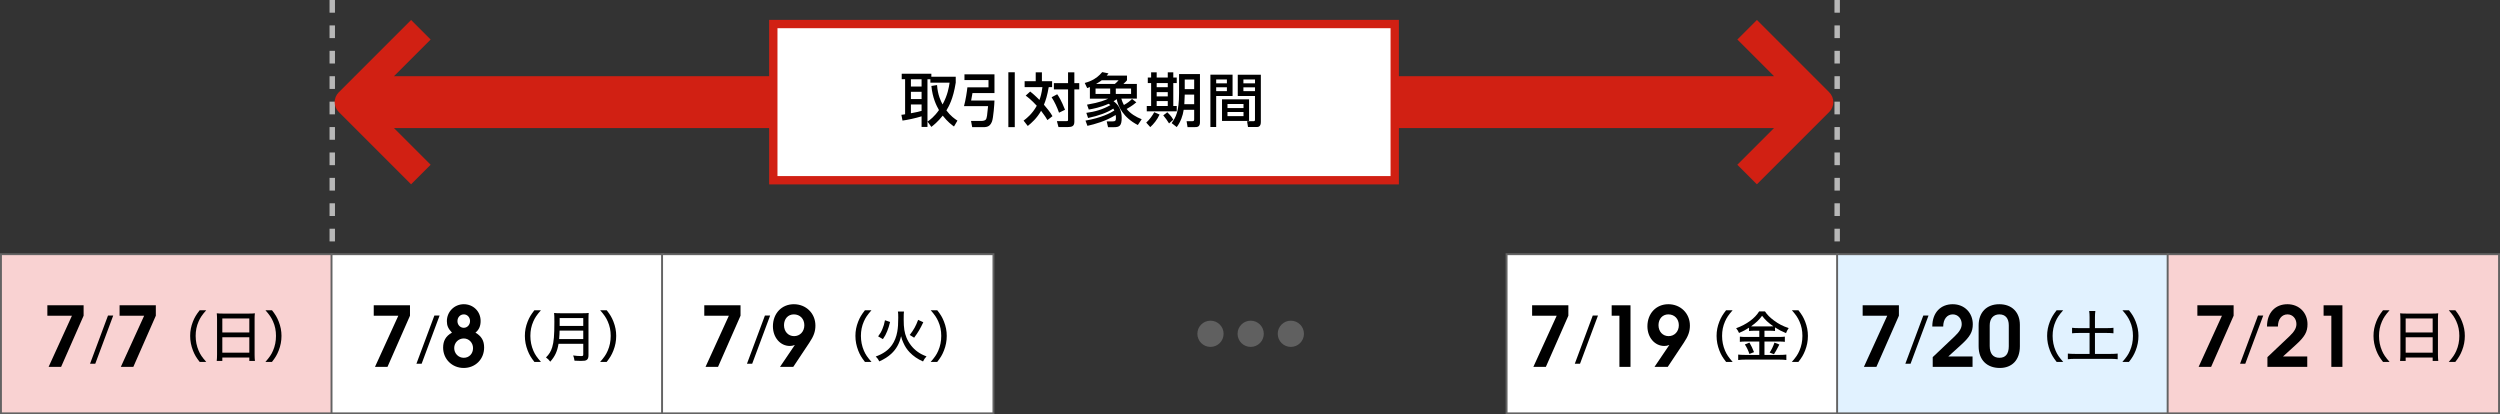 <?xml version="1.0" encoding="UTF-8"?><svg id="_レイヤー_2" xmlns="http://www.w3.org/2000/svg" viewBox="0 0 900.03 149.17"><rect x="0" y="0" width="900.03" height="149.17" fill="#333333" stroke="none"/><defs><style>.cls-1{fill:#b7b7b7;}.cls-2{fill:#fff;}.cls-3{fill:#e1f2ff;}.cls-4{fill:#f9d2d2;}.cls-5{fill:#636363;}.cls-6{fill:#606060;}.cls-7{fill:#d12013;}</style></defs><g id="_レイヤー_1-2"><g id="_取引対象期間2のコピー"><path class="cls-1" d="m662.38,141.81h-1.95v-4.57h1.95v4.57Zm0-9.15h-1.95v-4.57h1.95v4.57Zm0-9.15h-1.95v-4.58h1.95v4.58Zm0-9.15h-1.95v-4.58h1.95v4.58Zm0-9.15h-1.95v-4.57h1.95v4.57Zm0-9.15h-1.95v-4.57h1.95v4.57Zm0-9.15h-1.95v-4.57h1.95v4.57Zm0-9.15h-1.95v-4.58h1.95v4.58Zm0-9.15h-1.95v-4.58h1.95v4.58Zm0-9.15h-1.95v-4.57h1.95v4.57Zm0-9.15h-1.95v-4.57h1.95v4.57Zm0-9.15h-1.95v-4.57h1.95v4.57Zm0-9.15h-1.95v-4.58h1.95v4.58Zm0-9.15h-1.95v-4.57h1.95v4.57Zm0-9.15h-1.95v-4.57h1.95v4.57Zm0-9.15h-1.95V0h1.95v4.57Z"/><path class="cls-1" d="m120.59,141.81h-1.95v-4.57h1.95v4.57Zm0-9.15h-1.95v-4.57h1.95v4.57Zm0-9.15h-1.95v-4.58h1.95v4.58Zm0-9.15h-1.95v-4.58h1.95v4.58Zm0-9.15h-1.95v-4.57h1.95v4.57Zm0-9.15h-1.95v-4.57h1.95v4.57Zm0-9.15h-1.95v-4.57h1.95v4.57Zm0-9.15h-1.95v-4.58h1.95v4.58Zm0-9.15h-1.95v-4.58h1.95v4.58Zm0-9.15h-1.95v-4.57h1.95v4.57Zm0-9.15h-1.95v-4.57h1.95v4.57Zm0-9.15h-1.95v-4.57h1.95v4.57Zm0-9.15h-1.95v-4.58h1.95v4.58Zm0-9.15h-1.95v-4.57h1.95v4.57Zm0-9.15h-1.95v-4.57h1.95v4.57Zm0-9.15h-1.95V0h1.95v4.57Z"/><path class="cls-7" d="m658.57,33.25l-26.06-26.06-7.04,7.04,13.2,13.2H141.84l13.2-13.2-7.04-7.04-26.06,26.06c-1.94,1.94-1.94,5.09,0,7.04l26.06,26.06,7.04-7.04-13.2-13.2h496.82l-13.2,13.2,7.04,7.04,26.06-26.06c1.94-1.94,1.94-5.09,0-7.04Z"/><rect class="cls-2" x="278.39" y="8.65" width="223.72" height="56.23"/><path class="cls-7" d="m500.62,10.15v53.23h-220.72V10.15h220.72m3-3h-226.72v59.23h226.72V7.15h0Z"/><path d="m337.35,30.65c.25,3.65,1.39,5.79,1.99,6.95,1.81-3.3,2.29-6.17,2.52-7.83h-6.91v-1.24h-1.05v17.17h-2.12v-3.82c-2.04.65-5.31,1.34-6.87,1.53l-.4-2.08c.29,0,1.09-.15,1.34-.19v-12.62h-1.22v-1.97h10.67v1.07h8.78v2.14c-.92,5.9-2.54,8.63-3.36,9.99,1.51,2.02,3.02,3.06,3.97,3.67l-1.24,2.12c-.82-.59-2.29-1.66-4.05-3.91-1.76,2.21-3.28,3.4-4.09,4.05l-1.39-1.89c.86-.61,2.44-1.76,4.12-4.16-.88-1.55-2.31-4.28-2.73-8.69l2.04-.32Zm-9.41-2.12v2.62h3.84v-2.62h-3.84Zm0,4.51v2.62h3.84v-2.62h-3.84Zm3.84,4.56h-3.84v3.17c2.31-.42,2.86-.57,3.84-.86v-2.31Z"/><path d="m347.21,26.75h10.81v6.76h-7.92c-.17,1.07-.4,2.31-.48,2.67h8.4c-.02,1.2-.4,6.32-.9,7.58-.59,1.43-1.32,2.02-3.07,2.02h-4.05l-.42-2.25h3.91c.48,0,1.11-.15,1.39-.46.44-.52.52-1.6.84-4.85h-8.67c.59-2.1,1.09-5.38,1.22-6.78h7.6v-2.62h-8.65v-2.06Zm15.81-.74h2.31v19.76h-2.31v-19.76Z"/><path d="m370.87,32.94c.63.5,1.76,1.43,3.34,3.04.38-1.01.78-2.29,1.07-4.6h-6.4v-2.14h3.99v-3.19h2.23v3.19h3.67v2.14h-1.22c-.5,2.94-1.07,4.77-1.72,6.32.88,1.03,2.33,2.73,3.07,4.12l-1.81,1.41c-.42-.71-1.07-1.78-2.29-3.34-1.53,2.73-3.49,4.41-4.79,5.46l-1.51-1.93c.9-.67,3.09-2.31,4.75-5.35-1.95-2.12-3.23-3.09-3.99-3.65l1.62-1.47Zm9.74.99c.61.88,1.55,2.37,2.81,5.59l-2.16,1.05c-.63-1.83-1.6-3.93-2.67-5.56l2.02-1.07Zm6.17-7.87v3.88h1.76v2.25h-1.76v11.65c0,1.62-.88,1.91-2.5,1.91h-3.21l-.57-2.14h3.3c.67,0,.71-.08.71-.53v-10.9h-5.1v-2.25h5.1v-3.88h2.27Z"/><path d="m390.78,43.42c5.79-1.01,8.97-2.71,10.39-3.63-.1-.25-.15-.36-.36-.69-2.2,1.43-5.21,2.56-9.09,3.38l-.63-1.85c3.02-.38,6-1.24,8.67-2.79-.15-.13-.31-.25-.63-.48-3.02,1.34-5.69,1.83-7.16,2.08l-.63-1.76c4.72-.8,6.66-1.7,7.64-2.16h-6.61v-4.18c-.31.13-.44.17-.97.38l-.88-1.85c1.05-.29,3.97-1.07,6.3-3.91l2.25.46c-.27.38-.4.52-.63.8h7.29v1.68c-.27.34-.38.46-1.3,1.32h4.85v5.29h-5.58c.13.48.34,1.2.92,2.29,1.43-.8,2.16-1.41,2.92-2.18l1.55,1.22c-.48.42-1.49,1.26-3.49,2.39,1.39,1.7,3.36,2.88,5.42,3.7l-1.39,2.08c-5.27-2.69-7.16-6.8-7.6-9.32-.23.17-.52.4-1.13.76,1.66,1.18,2.92,3.04,2.92,5.94s-.76,3.4-2.83,3.4h-2.08l-.48-2.08h2.02c1.15,0,1.3-.31,1.3-1.32,0-.42-.06-.74-.1-.99-3.63,2.27-7.45,3.28-10.16,3.91l-.69-1.87Zm3.63-11.55v1.95h5.27v-1.95h-5.27Zm6.95-1.66c.55-.46.97-.86,1.36-1.32h-6.07c-.34.27-.94.69-2.04,1.32h6.74Zm.34,1.66v1.95h5.5v-1.95h-5.5Z"/><path d="m417.45,41.25c-.82,1.83-2.14,3.44-3.34,4.51l-1.45-1.62c1.24-1.09,2.31-2.67,2.88-3.74l1.91.84Zm-3.02-15.22h1.99v1.89h3.99v-1.89h1.99v1.89h1.24v1.99h-1.24v8.25h1.24v1.93h-10.79v-1.93h1.57v-8.25h-1.2v-1.99h1.2v-1.89Zm1.99,3.88v1.49h3.99v-1.49h-3.99Zm0,3.25v1.55h3.99v-1.55h-3.99Zm0,3.23v1.76h3.99v-1.76h-3.99Zm3.82,4.03c.36.34,1.43,1.32,2.16,2.67l-1.53,1.34c-.36-.65-1.43-2.18-2.08-2.9l1.45-1.11Zm9.68-.88h-3.78c-.31,2.12-1.11,4.37-2.5,6.21l-1.83-1.43c1.49-2.1,2.67-4.09,2.67-10.83v-6.82h7.52v17.41c0,1.68-1.13,1.68-1.78,1.68h-2.69l-.34-2.12h2.06c.48,0,.67-.17.67-.63v-3.46Zm-3.4-5.48l-.15,3.46h3.55v-3.46h-3.4Zm0-5.42v3.46h3.4v-3.46h-3.4Z"/><path d="m435.76,26.89h7.98v7.66h-5.9v11.17h-2.08v-18.83Zm2.08,1.72v1.39h3.86v-1.39h-3.86Zm0,2.81v1.39h3.86v-1.39h-3.86Zm11.84,4.33v7.79h-9.74v-7.79h9.74Zm-7.77,1.7v1.45h5.77v-1.45h-5.77Zm0,2.86v1.51h5.77v-1.51h-5.77Zm9.91-5.75h-6.21v-7.66h8.31v16.86c0,.59,0,1.97-1.41,1.97h-3.21l-.34-2.1h2.37c.25,0,.48-.08.48-.5v-8.57Zm-4.18-5.94v1.39h4.18v-1.39h-4.18Zm0,2.81v1.39h4.18v-1.39h-4.18Z"/><rect class="cls-4" x=".35" y="91.52" width="119.31" height="57.31"/><path class="cls-5" d="m119.31,91.86v56.61H.69v-56.61h118.61m.69-.69H0v58h120v-58h0Z"/><path d="m22,132.08h-4.5l8.4-18.42h-8.85v-3.75h13.05v3.75l-8.1,18.42Z"/><path d="m34.3,130.94h-1.88l6.46-17.34h1.88l-6.46,17.34Z"/><path d="m48,132.08h-4.5l8.4-18.42h-8.85v-3.75h13.05v3.75l-8.1,18.42Z"/><path d="m71.9,130.31c-1.28-1.64-1.8-2.54-2.42-4.08-.68-1.76-1.02-3.46-1.02-5.3s.32-3.42,1-5.16c.62-1.54,1.16-2.44,2.42-4.08h2.36c-1.52,1.74-2.12,2.64-2.74,4.04-.72,1.62-1.06,3.32-1.06,5.2s.36,3.68,1.08,5.34c.62,1.42,1.24,2.32,2.74,4.04h-2.36Z"/><path d="m78.14,114.87c0-.78-.04-1.42-.1-2.08.64.08,1.28.1,2.2.1h9.4c.94,0,1.52-.02,2.12-.1-.08.66-.1,1.24-.1,1.96v12.9c0,1,.04,1.62.12,2.3h-2.02v-1.24h-9.72v1.24h-2.02c.08-.66.12-1.4.12-2.3v-12.78Zm1.9,4.82h9.72v-5.04h-9.72v5.04Zm0,7.28h9.72v-5.54h-9.72v5.54Z"/><path d="m95.54,130.31c1.5-1.72,2.12-2.62,2.74-4.04.72-1.66,1.08-3.4,1.08-5.34s-.34-3.58-1.06-5.2c-.62-1.4-1.22-2.3-2.74-4.04h2.36c1.28,1.64,1.8,2.54,2.42,4.08.68,1.74,1,3.36,1,5.16s-.32,3.54-1.02,5.3c-.62,1.54-1.14,2.44-2.42,4.08h-2.36Z"/><rect class="cls-2" x="119.35" y="91.52" width="119.31" height="57.31"/><path class="cls-5" d="m238.31,91.86v56.61h-118.61v-56.61h118.61m.69-.69h-120v58h120v-58h0Z"/><path d="m139.5,132.08h-4.5l8.4-18.42h-8.85v-3.75h13.05v3.75l-8.1,18.42Z"/><path d="m151.8,130.94h-1.88l6.46-17.34h1.88l-6.46,17.34Z"/><path d="m166.94,132.47c-4.17,0-7.41-3.18-7.41-7.32,0-2.34.87-4.11,3.18-5.4-1.38-1.47-1.83-2.52-1.83-4.14,0-3.39,2.7-6.09,6.09-6.09s6.06,2.58,6.06,6.03c0,1.86-.6,3.18-1.86,4.2,2.19,1.32,3.12,2.88,3.12,5.37,0,4.2-3.15,7.35-7.35,7.35Zm.03-10.62c-1.92,0-3.45,1.5-3.45,3.45s1.5,3.51,3.45,3.51,3.33-1.5,3.33-3.48-1.5-3.48-3.33-3.48Zm.03-8.67c-1.32,0-2.31,1.05-2.31,2.43s1.02,2.4,2.28,2.4,2.25-1.08,2.25-2.43-.99-2.4-2.22-2.4Z"/><path d="m192.4,130.31c-1.28-1.64-1.8-2.54-2.42-4.08-.68-1.76-1.02-3.46-1.02-5.3s.32-3.42,1-5.16c.62-1.54,1.16-2.44,2.42-4.08h2.36c-1.52,1.74-2.12,2.64-2.74,4.04-.72,1.62-1.06,3.32-1.06,5.2s.36,3.68,1.08,5.34c.62,1.42,1.24,2.32,2.74,4.04h-2.36Z"/><path d="m201.08,123.77c-.46,2.76-1.28,4.52-2.98,6.44-.48-.66-.9-1.06-1.54-1.52,1.16-1.16,1.76-2.14,2.24-3.68.58-1.92.78-4.16.78-9.14,0-1.72-.02-2.42-.1-3.2.74.08,1.28.1,2.24.1h8c1.02,0,1.54-.02,2.22-.1-.06.58-.08,1.08-.08,2.18v13.04c0,.88-.2,1.4-.66,1.7-.4.26-.88.34-2.06.34-.66,0-1.34-.02-2.32-.08-.1-.76-.2-1.18-.48-1.88,1,.14,2.04.22,2.9.22.6,0,.74-.12.74-.56v-3.86h-8.9Zm8.9-1.7v-3.04h-8.52c0,.72-.06,1.86-.16,3.04h8.68Zm0-4.74v-2.82h-8.5v2.82h8.5Z"/><path d="m216.04,130.31c1.5-1.72,2.12-2.62,2.74-4.04.72-1.66,1.08-3.4,1.08-5.34s-.34-3.58-1.06-5.2c-.62-1.4-1.22-2.3-2.74-4.04h2.36c1.28,1.64,1.8,2.54,2.42,4.08.68,1.74,1,3.36,1,5.16s-.32,3.54-1.02,5.3c-.62,1.54-1.14,2.44-2.42,4.08h-2.36Z"/><rect class="cls-2" x="238.35" y="91.52" width="119.31" height="57.31"/><path class="cls-5" d="m357.31,91.86v56.61h-118.61v-56.61h118.61m.69-.69h-120v58h120v-58h0Z"/><path d="m258.5,132.08h-4.5l8.4-18.42h-8.85v-3.75h13.05v3.75l-8.1,18.42Z"/><path d="m270.8,130.94h-1.88l6.46-17.34h1.88l-6.46,17.34Z"/><path d="m291.37,123.38l-5.79,8.7h-4.77l5.34-7.89c-.72.27-1.14.36-1.8.36-3.45,0-6.09-3.06-6.09-7.08,0-4.62,3.15-7.95,7.53-7.95s7.77,3.27,7.77,7.68c0,2.13-.6,3.81-2.19,6.18Zm-5.58-10.2c-2.1,0-3.54,1.62-3.54,3.9s1.53,3.93,3.63,3.93,3.69-1.62,3.69-3.93-1.59-3.9-3.78-3.9Z"/><path d="m311.4,130.31c-1.28-1.64-1.8-2.54-2.42-4.08-.68-1.76-1.02-3.46-1.02-5.3s.32-3.42,1-5.16c.62-1.54,1.16-2.44,2.42-4.08h2.36c-1.52,1.74-2.12,2.64-2.74,4.04-.72,1.62-1.06,3.32-1.06,5.2s.36,3.68,1.08,5.34c.62,1.42,1.24,2.32,2.74,4.04h-2.36Z"/><path d="m325.44,112.17c-.08.54-.1,1.04-.1,2.9,0,2.98.28,4.72,1.02,6.52.84,2.02,2.28,3.84,4,5.06.98.7,1.88,1.16,3.2,1.66-.6.64-.88,1.04-1.26,1.82-2-.88-3.48-1.92-4.84-3.32-.96-1.02-1.62-2.02-2.26-3.46-.38-.82-.54-1.28-.8-2.32-.58,2.62-1.74,4.7-3.56,6.36-1.16,1.06-2.4,1.86-4.28,2.72-.34-.72-.66-1.14-1.28-1.76,2.66-.96,4.52-2.26,5.84-4.14.92-1.28,1.58-2.96,1.9-4.74.26-1.42.36-2.96.36-5.1,0-1.16-.02-1.68-.12-2.2h2.18Zm-9.3,8.92c.8-1.06,1.12-1.62,1.56-2.7.42-1.02.62-1.68.9-3.1l1.84.62c-.36,1.44-.58,2.18-1.04,3.32-.48,1.18-.78,1.74-1.54,2.86l-1.72-1Zm11.38-.5c1.44-1.86,2.2-3.22,3.02-5.44l1.86.86c-1.14,2.4-1.88,3.66-3.3,5.56l-1.58-.98Z"/><path d="m335.04,130.31c1.5-1.72,2.12-2.62,2.74-4.04.72-1.66,1.08-3.4,1.08-5.34s-.34-3.58-1.06-5.2c-.62-1.4-1.22-2.3-2.74-4.04h2.36c1.28,1.64,1.8,2.54,2.42,4.08.68,1.74,1,3.36,1,5.16s-.32,3.54-1.02,5.3c-.62,1.54-1.14,2.44-2.42,4.08h-2.36Z"/><rect class="cls-2" x="542.38" y="91.52" width="119.31" height="57.31"/><path class="cls-5" d="m661.34,91.86v56.61h-118.61v-56.61h118.61m.69-.69h-120v58h120v-58h0Z"/><path d="m556.53,132.08h-4.5l8.4-18.42h-8.85v-3.75h13.05v3.75l-8.1,18.42Z"/><path d="m568.83,130.94h-1.88l6.46-17.34h1.88l-6.46,17.34Z"/><path d="m583.01,132.08v-18.42h-2.79v-3.75h6.78v22.17h-3.99Z"/><path d="m606.2,123.38l-5.79,8.7h-4.77l5.34-7.89c-.72.27-1.14.36-1.8.36-3.45,0-6.09-3.06-6.09-7.08,0-4.62,3.15-7.95,7.53-7.95s7.77,3.27,7.77,7.68c0,2.13-.6,3.81-2.19,6.18Zm-5.58-10.2c-2.1,0-3.54,1.62-3.54,3.9s1.53,3.93,3.63,3.93,3.69-1.62,3.69-3.93-1.59-3.9-3.78-3.9Z"/><path d="m621.43,130.31c-1.28-1.64-1.8-2.54-2.42-4.08-.68-1.76-1.02-3.46-1.02-5.3s.32-3.42,1-5.16c.62-1.54,1.16-2.44,2.42-4.08h2.36c-1.52,1.74-2.12,2.64-2.74,4.04-.72,1.62-1.06,3.32-1.06,5.2s.36,3.68,1.08,5.34c.62,1.42,1.24,2.32,2.74,4.04h-2.36Z"/><path d="m631.59,119.07c-.8,0-1.34.02-1.92.1v-1.2c-1.22.8-2.24,1.34-3.6,1.9-.28-.66-.52-1.06-1.04-1.7,3.76-1.36,6.76-3.56,8.28-6.06h2.1c.8,1.22,1.76,2.18,3.28,3.3,1.64,1.22,3.14,2,5.26,2.7-.42.6-.72,1.16-.96,1.82-1.68-.7-2.54-1.16-3.96-2.06v1.3c-.56-.08-1.06-.1-1.9-.1h-1.9v2.24h5.24c1,0,1.58-.04,2.1-.12v1.88c-.56-.08-1.2-.12-2.1-.12h-5.24v4.82h5.58c.96,0,1.64-.04,2.3-.12v1.96c-.68-.1-1.5-.14-2.32-.14h-12.62c-.86,0-1.6.04-2.4.14v-1.96c.68.08,1.42.12,2.38.12h5.22v-4.82h-4.94c-.82,0-1.46.04-2.06.12v-1.88c.56.08,1.14.12,2.08.12h4.92v-2.24h-1.78Zm-1.78,4.26c.7,1.2,1.12,2.04,1.66,3.44l-1.66.66c-.44-1.3-.96-2.4-1.64-3.42l1.64-.68Zm7.34-5.82c.56,0,.9,0,1.28-.04-1.82-1.26-2.94-2.3-4.06-3.78-1.12,1.52-2.1,2.46-3.98,3.8.44.02.68.02,1.16.02h5.6Zm3.44,6.52c-.14.3-.26.52-.34.66q-.82,1.62-1.6,2.84l-1.56-.6c.66-.96,1.24-2.14,1.74-3.58l1.76.68Z"/><path d="m645.07,130.31c1.5-1.72,2.12-2.62,2.74-4.04.72-1.66,1.08-3.4,1.08-5.34s-.34-3.58-1.06-5.2c-.62-1.4-1.22-2.3-2.74-4.04h2.36c1.28,1.64,1.8,2.54,2.42,4.08.68,1.74,1,3.36,1,5.16s-.32,3.54-1.02,5.3c-.62,1.54-1.14,2.44-2.42,4.08h-2.36Z"/><rect class="cls-3" x="661.38" y="91.52" width="119.31" height="57.31"/><path class="cls-5" d="m780.34,91.86v56.61h-118.61v-56.61h118.61m.69-.69h-120v58h120v-58h0Z"/><path d="m675.53,132.08h-4.5l8.4-18.42h-8.85v-3.75h13.05v3.75l-8.1,18.42Z"/><path d="m687.83,130.94h-1.88l6.46-17.34h1.88l-6.46,17.34Z"/><path d="m705.94,124.22l-4.53,4.11h8.73v3.75h-14.34v-3.51l7.89-7.47c1.8-1.71,2.55-3,2.55-4.44,0-1.98-1.38-3.48-3.21-3.48-2.07,0-3.45,1.74-3.45,4.38h-3.93c0-5.1,3.09-8.04,7.35-8.04s7.23,3.12,7.23,7.2c0,2.73-.93,4.47-4.29,7.5Z"/><path d="m719.95,132.47c-4.56,0-7.62-2.82-7.62-7.8v-7.53c0-4.68,2.88-7.62,7.44-7.62s7.41,2.91,7.41,7.41v7.74c0,4.98-2.88,7.8-7.23,7.8Zm3.24-15.33c0-2.55-1.23-3.96-3.39-3.96s-3.48,1.5-3.48,3.96v7.41c0,2.76,1.23,4.26,3.51,4.26,2.13,0,3.36-1.32,3.36-4.17v-7.5Z"/><path d="m740.43,130.31c-1.28-1.64-1.8-2.54-2.42-4.08-.68-1.76-1.02-3.46-1.02-5.3s.32-3.42,1-5.16c.62-1.54,1.16-2.44,2.42-4.08h2.36c-1.52,1.74-2.12,2.64-2.74,4.04-.72,1.62-1.06,3.32-1.06,5.2s.36,3.68,1.08,5.34c.62,1.42,1.24,2.32,2.74,4.04h-2.36Z"/><path d="m752.27,114.21c0-.84-.04-1.52-.14-2.24h2.22c-.1.72-.14,1.4-.14,2.24v3.92h4.26c1.08,0,1.74-.04,2.4-.12v1.98c-.72-.08-1.38-.12-2.4-.12h-4.26v7.54h5.6c1.08,0,1.9-.04,2.58-.12v2.04c-.78-.1-1.52-.14-2.58-.14h-12.7c-1.08,0-1.88.04-2.66.14v-2.04c.68.08,1.52.12,2.66.12h5.16v-7.54h-3.88c-1.02,0-1.74.04-2.42.12v-1.98c.64.08,1.4.12,2.42.12h3.88v-3.92Z"/><path d="m764.07,130.31c1.5-1.72,2.12-2.62,2.74-4.04.72-1.66,1.08-3.4,1.08-5.34s-.34-3.58-1.06-5.2c-.62-1.4-1.22-2.3-2.74-4.04h2.36c1.28,1.64,1.8,2.54,2.42,4.08.68,1.74,1,3.36,1,5.16s-.32,3.54-1.02,5.3c-.62,1.54-1.14,2.44-2.42,4.08h-2.36Z"/><rect class="cls-4" x="780.38" y="91.52" width="119.31" height="57.31"/><path class="cls-5" d="m899.34,91.86v56.61h-118.61v-56.61h118.61m.69-.69h-120v58h120v-58h0Z"/><path d="m796.03,132.08h-4.5l8.4-18.42h-8.85v-3.75h13.05v3.75l-8.1,18.42Z"/><path d="m808.33,130.94h-1.88l6.46-17.34h1.88l-6.46,17.34Z"/><path d="m826.44,124.22l-4.53,4.11h8.73v3.75h-14.34v-3.51l7.89-7.47c1.8-1.71,2.55-3,2.55-4.44,0-1.98-1.38-3.48-3.21-3.48-2.07,0-3.45,1.74-3.45,4.38h-3.93c0-5.1,3.09-8.04,7.35-8.04s7.23,3.12,7.23,7.2c0,2.73-.93,4.47-4.29,7.5Z"/><path d="m839.31,132.08v-18.42h-2.79v-3.75h6.78v22.17h-3.99Z"/><path d="m857.93,130.31c-1.28-1.64-1.8-2.54-2.42-4.08-.68-1.76-1.02-3.46-1.02-5.3s.32-3.42,1-5.16c.62-1.54,1.16-2.44,2.42-4.08h2.36c-1.52,1.74-2.12,2.64-2.74,4.04-.72,1.62-1.06,3.32-1.06,5.2s.36,3.68,1.08,5.34c.62,1.42,1.24,2.32,2.74,4.04h-2.36Z"/><path d="m864.17,114.87c0-.78-.04-1.42-.1-2.08.64.08,1.28.1,2.2.1h9.4c.94,0,1.52-.02,2.12-.1-.08.66-.1,1.24-.1,1.96v12.9c0,1,.04,1.62.12,2.3h-2.02v-1.24h-9.72v1.24h-2.02c.08-.66.12-1.4.12-2.3v-12.78Zm1.9,4.82h9.72v-5.04h-9.72v5.04Zm0,7.28h9.72v-5.54h-9.72v5.54Z"/><path d="m881.57,130.31c1.5-1.72,2.12-2.62,2.74-4.04.72-1.66,1.08-3.4,1.08-5.34s-.34-3.58-1.06-5.2c-.62-1.4-1.22-2.3-2.74-4.04h2.36c1.28,1.64,1.8,2.54,2.42,4.08.68,1.74,1,3.36,1,5.16s-.32,3.54-1.02,5.3c-.62,1.54-1.14,2.44-2.42,4.08h-2.36Z"/><circle class="cls-6" cx="435.79" cy="120.17" r="4.72"/><circle class="cls-6" cx="450.26" cy="120.17" r="4.72"/><circle class="cls-6" cx="464.72" cy="120.17" r="4.72"/></g></g></svg>
